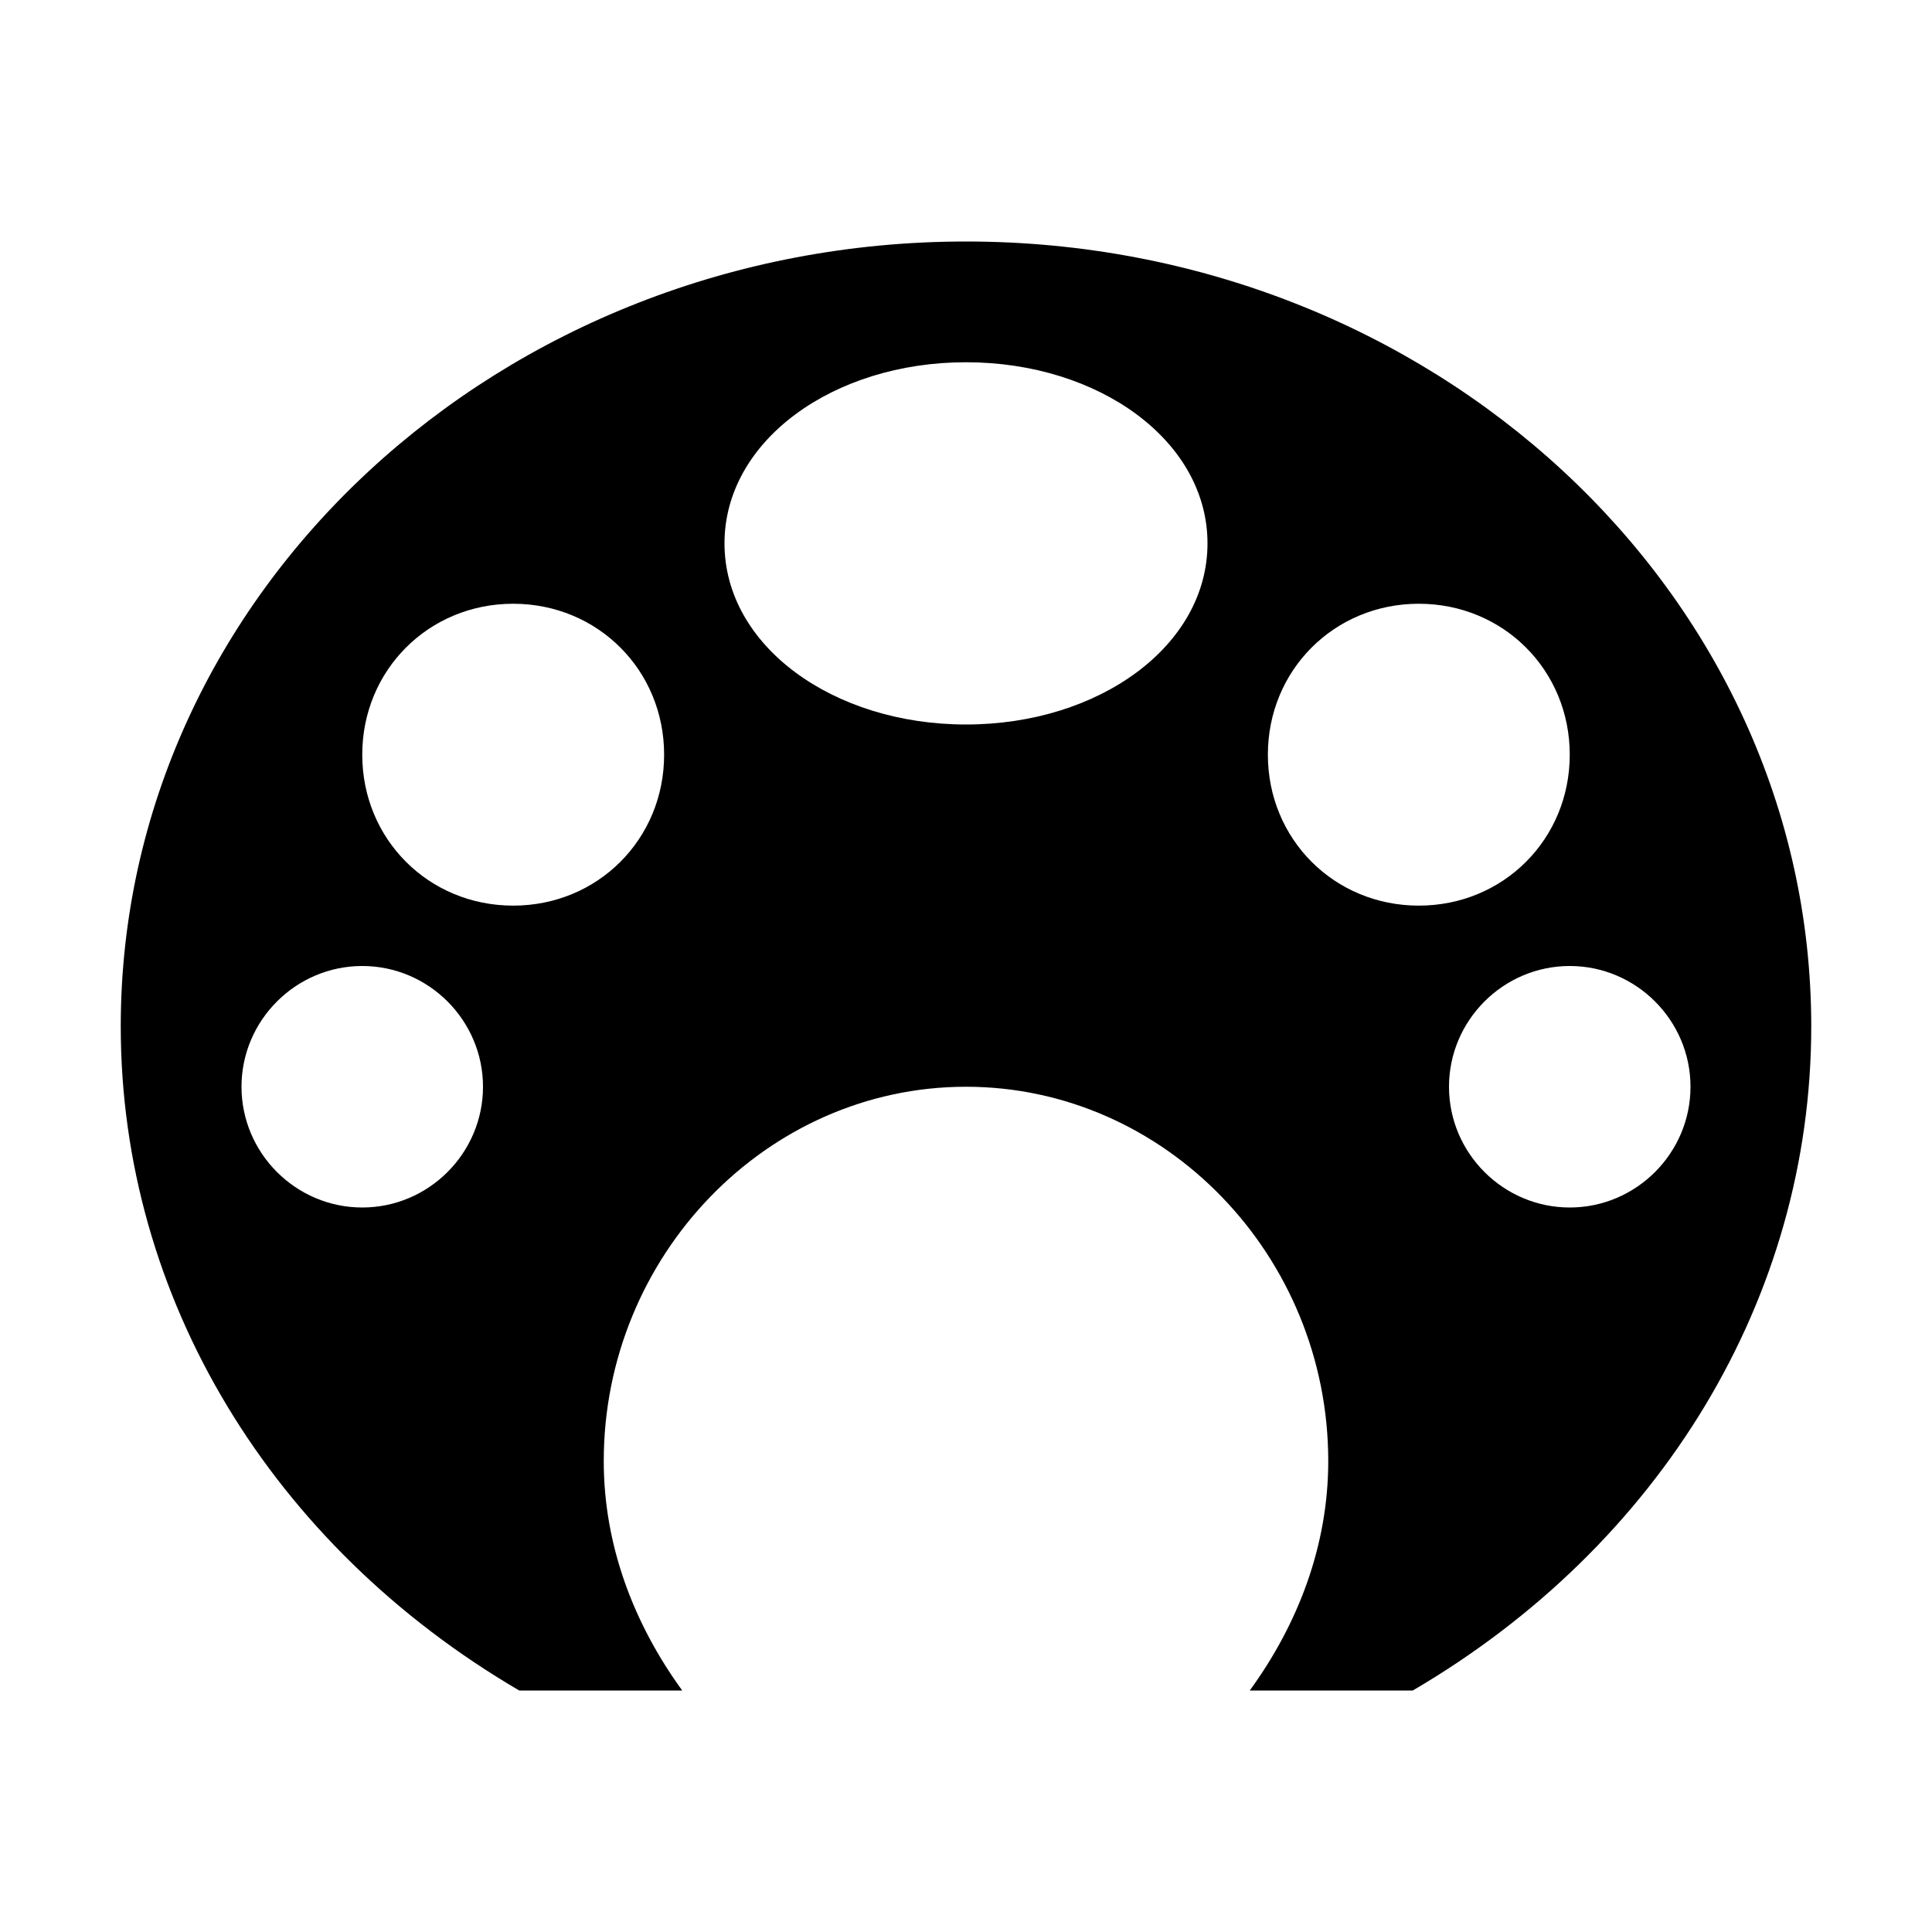 <svg viewBox="0 0 32 32" xmlns="http://www.w3.org/2000/svg"><path d="m16 4c-7.7 0-14 5.8-14 13 0 4.5 2.5 8.6 6.6 11h2.7c-.8-1.1-1.3-2.4-1.3-3.8 0-3.4 2.7-6.2 6-6.2s6 2.8 6 6.2c0 1.4-.5 2.7-1.3 3.8h2.7c4.1-2.4 6.6-6.5 6.6-11 0-7.2-6.3-13-14-13zm0 2c2.2 0 4 1.3 4 3s-1.8 3-4 3-4-1.3-4-3 1.8-3 4-3zm-7.5 4c1.4 0 2.5 1.1 2.5 2.5s-1.1 2.5-2.5 2.5-2.5-1.1-2.5-2.5 1.1-2.5 2.5-2.5zm15 0c1.4 0 2.5 1.1 2.5 2.5s-1.1 2.5-2.5 2.5-2.5-1.1-2.5-2.5 1.1-2.5 2.5-2.5zm-17.5 6c1.1 0 2 .9 2 2s-.9 2-2 2-2-.9-2-2 .9-2 2-2zm20 0c1.1 0 2 .9 2 2s-.9 2-2 2-2-.9-2-2 .9-2 2-2z"/></svg>